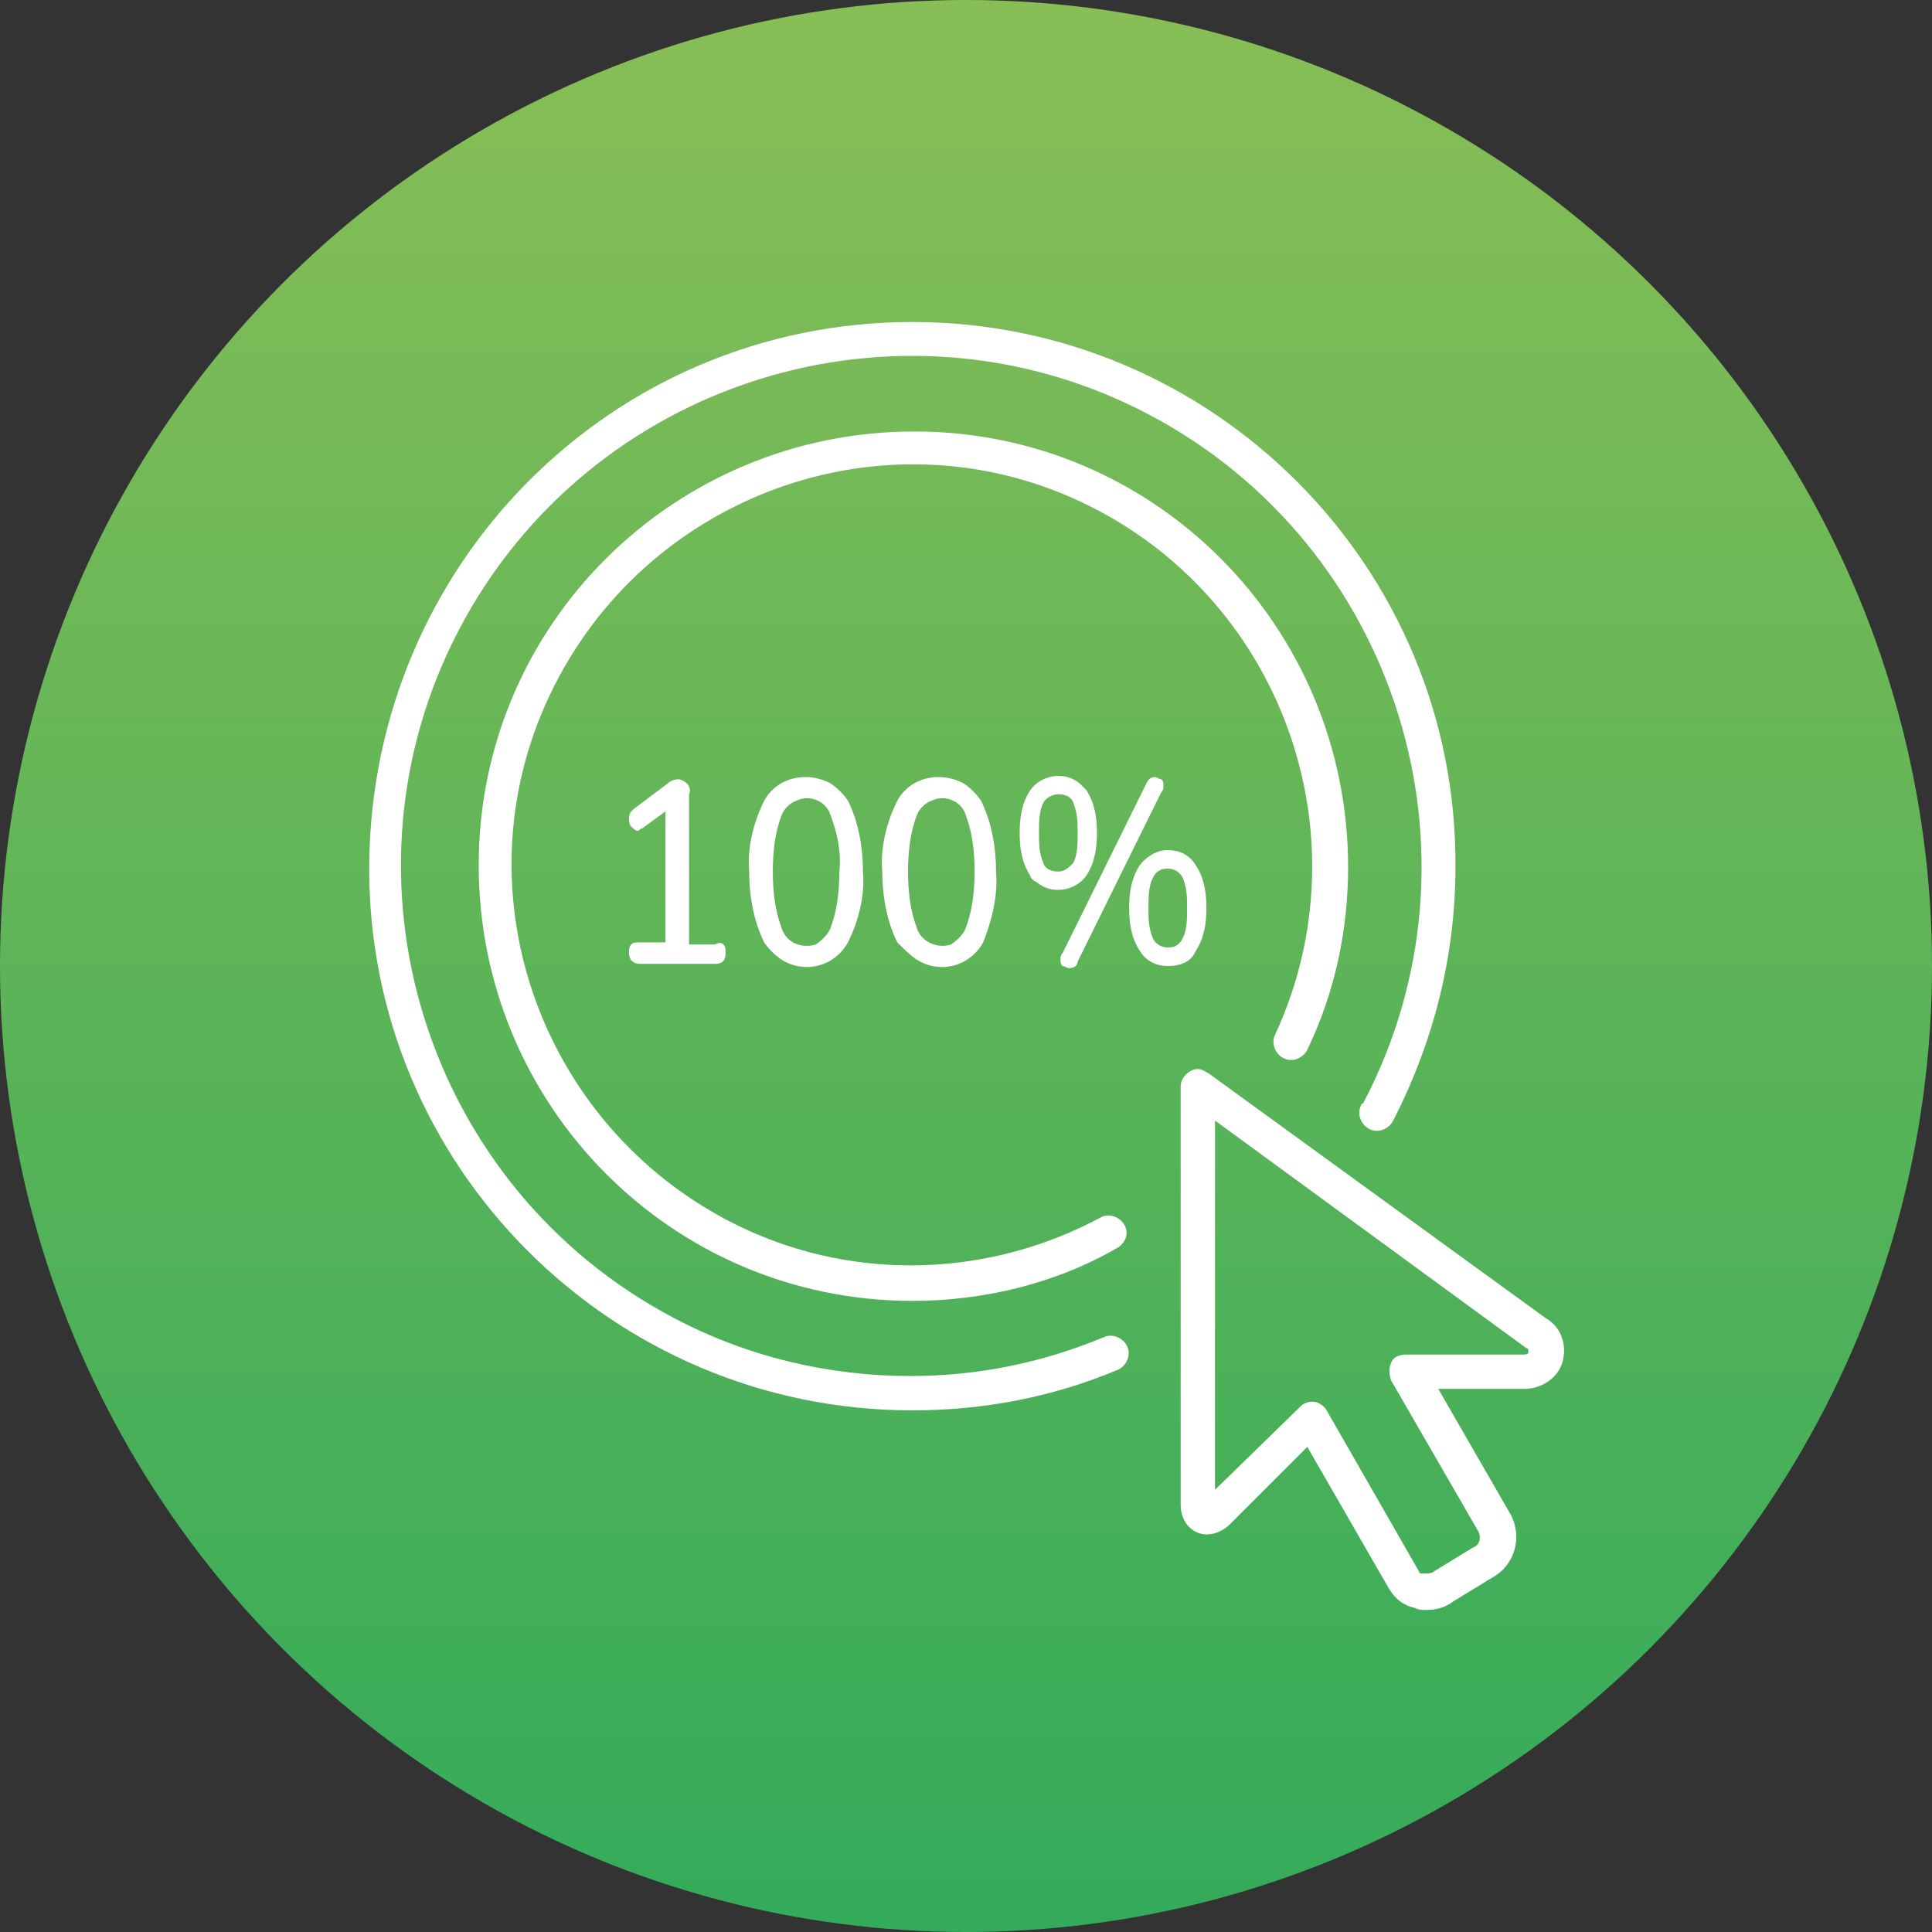<?xml version="1.0" encoding="utf-8"?>
<!-- Generator: Adobe Illustrator 25.2.0, SVG Export Plug-In . SVG Version: 6.00 Build 0)  -->
<svg version="1.1" id="Layer_1" xmlns="http://www.w3.org/2000/svg" xmlns:xlink="http://www.w3.org/1999/xlink" x="0px" y="0px"
	 viewBox="0 0 90 90" style="enable-background:new 0 0 90 90;" xml:space="preserve">
<rect x="0" y="0" width="90" height="90" fill="#333333" stroke="none"/>
<style type="text/css">
	.st0{fill:url(#SVGID_1_);}
	.st1{fill:#FFFFFF;}
</style>
<linearGradient id="SVGID_1_" gradientUnits="userSpaceOnUse" x1="45" y1="0" x2="45" y2="90">
	<stop  offset="0" style="stop-color:#88BE56"/>
	<stop  offset="1" style="stop-color:#33AB5A"/>
</linearGradient>
<circle class="st0" cx="45" cy="45" r="45"/>
<g id="Layer_2_1_">
	<g id="Layer_1-2">
		<path class="st1" d="M42.5,65.7c-14,0-25.4-11.4-25.3-25.4S28.5,15,42.5,15s25.4,11.4,25.3,25.4c0,4.1-1,8.1-2.9,11.8
			c-0.2,0.4-0.7,0.6-1.1,0.4c-0.4-0.2-0.6-0.7-0.4-1.1c0,0,0-0.1,0.1-0.1c6.1-11.6,1.6-26-10-32.1s-26-1.6-32.1,10s-1.6,26,10,32.1
			c3.4,1.8,7.2,2.7,11,2.7c3.1,0,6.1-0.6,9-1.8c0.4-0.2,0.9,0,1.1,0.4s0,0.9-0.4,1.1C49,65.1,45.8,65.7,42.5,65.7z"/>
		<path class="st1" d="M42.5,60.6c-11.2,0-20.2-9.1-20.2-20.3s9.1-20.2,20.3-20.2s20.2,9.1,20.2,20.3c0,2.9-0.6,5.8-1.9,8.5
			c-0.2,0.4-0.7,0.6-1.1,0.4c-0.4-0.2-0.6-0.7-0.4-1.1c0,0,0,0,0,0c4.3-9.3,0.3-20.4-9-24.8s-20.4-0.3-24.8,9s-0.3,20.4,9,24.8
			c5.3,2.5,11.5,2.3,16.7-0.5c0.4-0.2,0.9,0,1.1,0.4c0.2,0.4,0,0.8-0.3,1C49.2,59.8,45.8,60.6,42.5,60.6z"/>
		<path class="st1" d="M66.4,75c-0.2,0-0.3,0-0.5-0.1c-0.5-0.1-0.9-0.4-1.2-0.9l-3.8-6.6L57.3,71c-0.4,0.4-1,0.6-1.5,0.4
			c-0.5-0.2-0.8-0.7-0.8-1.3V50.6c0-0.4,0.4-0.8,0.8-0.8c0.2,0,0.3,0.1,0.5,0.2L72,61.4c0.7,0.4,1,1.2,0.8,2c-0.2,0.8-1,1.3-1.8,1.3
			h-4l3.4,5.9c0.5,1,0.2,2.3-0.9,2.9l-1.8,1.1C67.3,74.9,66.9,75,66.4,75z M61.1,65.3h0.1c0.2,0,0.5,0.2,0.6,0.4l4.3,7.5
			c0,0.1,0.1,0.1,0.2,0.1c0.2,0,0.4,0,0.5-0.1l1.8-1.1c0.3-0.1,0.4-0.4,0.3-0.7l-4.1-7.1c-0.1-0.3-0.1-0.6,0-0.8
			c0.1-0.3,0.4-0.4,0.7-0.4h5.4c0.1,0,0.3,0,0.3-0.1c0-0.1,0-0.2-0.1-0.2l0,0L56.6,52.2v17.2l4-3.9C60.7,65.4,60.9,65.3,61.1,65.3z"
			/>
		<path class="st1" d="M33.7,44c0.1,0.1,0.1,0.2,0.1,0.4c0,0.4-0.2,0.5-0.5,0.5h-3.5c-0.3,0-0.5-0.2-0.5-0.5c0-0.1,0-0.3,0.1-0.4
			c0.1-0.1,0.2-0.1,0.4-0.1H31v-6.1l-1.1,0.8c-0.1,0-0.1,0.1-0.2,0.1c-0.1,0-0.2-0.1-0.3-0.2c-0.1-0.1-0.1-0.3-0.1-0.4
			c0-0.2,0.1-0.3,0.2-0.4l1.6-1.2c0.1-0.1,0.3-0.2,0.5-0.2c0.1,0,0.3,0.1,0.4,0.2c0.1,0.1,0.2,0.3,0.1,0.5v7h1.2
			C33.5,43.9,33.6,43.9,33.7,44z"/>
		<path class="st1" d="M35.6,43.9c-0.5-1-0.7-2.2-0.7-3.3c-0.1-1.1,0.2-2.3,0.7-3.3c0.6-1.1,2-1.4,3.1-0.8c0.3,0.2,0.6,0.5,0.8,0.8
			c0.5,1,0.7,2.2,0.7,3.3c0.1,1.1-0.2,2.3-0.7,3.3c-0.6,1.1-2,1.5-3.1,0.8C36.1,44.5,35.8,44.2,35.6,43.9L35.6,43.9z M38.7,43.2
			c0.3-0.8,0.4-1.7,0.4-2.6c0.1-0.9-0.1-1.8-0.4-2.6c-0.2-0.7-1-1-1.6-0.7c-0.3,0.1-0.6,0.4-0.7,0.7c-0.3,0.8-0.4,1.7-0.4,2.6
			c0,0.9,0.1,1.8,0.4,2.6c0.2,0.7,0.9,1,1.6,0.8C38.3,43.8,38.6,43.5,38.7,43.2L38.7,43.2z"/>
		<path class="st1" d="M41.8,43.9c-0.5-1-0.7-2.2-0.7-3.3c-0.1-1.1,0.2-2.3,0.7-3.3c0.6-1.1,2-1.4,3.1-0.8c0.3,0.2,0.6,0.5,0.8,0.8
			c0.5,1,0.7,2.2,0.7,3.3c0.1,1.1-0.2,2.3-0.6,3.3c-0.6,1.1-2,1.5-3.1,0.8C42.4,44.5,42.1,44.2,41.8,43.9L41.8,43.9z M45,43.2
			c0.3-0.8,0.4-1.7,0.4-2.6c0-0.9-0.1-1.8-0.4-2.6c-0.2-0.7-1-1-1.6-0.7c-0.3,0.1-0.6,0.4-0.7,0.7c-0.3,0.8-0.4,1.7-0.4,2.6
			c0,0.9,0.1,1.8,0.4,2.6c0.2,0.7,1,1,1.6,0.8C44.6,43.8,44.9,43.5,45,43.2L45,43.2z"/>
		<path class="st1" d="M48,40.8c-0.4-0.6-0.5-1.3-0.5-2c0-0.7,0.1-1.4,0.5-2c0.5-0.7,1.6-0.9,2.3-0.3c0.1,0.1,0.2,0.2,0.3,0.3
			c0.4,0.6,0.5,1.3,0.5,2c0,0.7-0.1,1.4-0.5,2c-0.5,0.7-1.6,0.9-2.3,0.3C48.1,41,48,40.9,48,40.8L48,40.8z M50,40.2
			c0.2-0.4,0.2-0.9,0.2-1.4c0-0.5,0-0.9-0.2-1.4c-0.1-0.3-0.4-0.4-0.7-0.4c-0.3,0-0.6,0.2-0.7,0.4c-0.2,0.4-0.2,0.9-0.2,1.4
			c0,0.5,0,0.9,0.2,1.4c0.1,0.3,0.4,0.4,0.7,0.4C49.6,40.6,49.8,40.4,50,40.2L50,40.2z M49.8,45.1c-0.1,0-0.2-0.1-0.3-0.1
			c-0.1-0.1-0.1-0.2-0.1-0.3c0-0.1,0-0.2,0.1-0.3l3.9-7.9c0.1-0.2,0.2-0.3,0.4-0.3c0.1,0,0.2,0.1,0.3,0.1c0.1,0.1,0.1,0.2,0.1,0.3
			c0,0.1,0,0.2-0.1,0.3l-3.9,7.9C50.2,45,50,45.1,49.8,45.1L49.8,45.1z M53.1,44.3c-0.4-0.6-0.5-1.3-0.5-2c0-0.7,0.1-1.4,0.5-2
			c0.3-0.4,0.8-0.7,1.3-0.7c0.5,0,1,0.2,1.3,0.7c0.4,0.6,0.5,1.3,0.5,2c0,0.7-0.1,1.4-0.5,2C55.5,44.8,55,45,54.4,45
			C53.9,45,53.4,44.8,53.1,44.3L53.1,44.3z M55.1,43.7c0.2-0.4,0.2-0.9,0.2-1.4c0-0.5,0-0.9-0.2-1.4c-0.2-0.4-0.6-0.5-1-0.4
			c-0.2,0.1-0.3,0.2-0.4,0.4c-0.2,0.4-0.2,0.9-0.2,1.4c0,0.5,0,0.9,0.2,1.4c0.2,0.4,0.6,0.5,1,0.4C54.9,44,55,43.9,55.1,43.7
			L55.1,43.7z"/>
	</g>
</g>
</svg>
